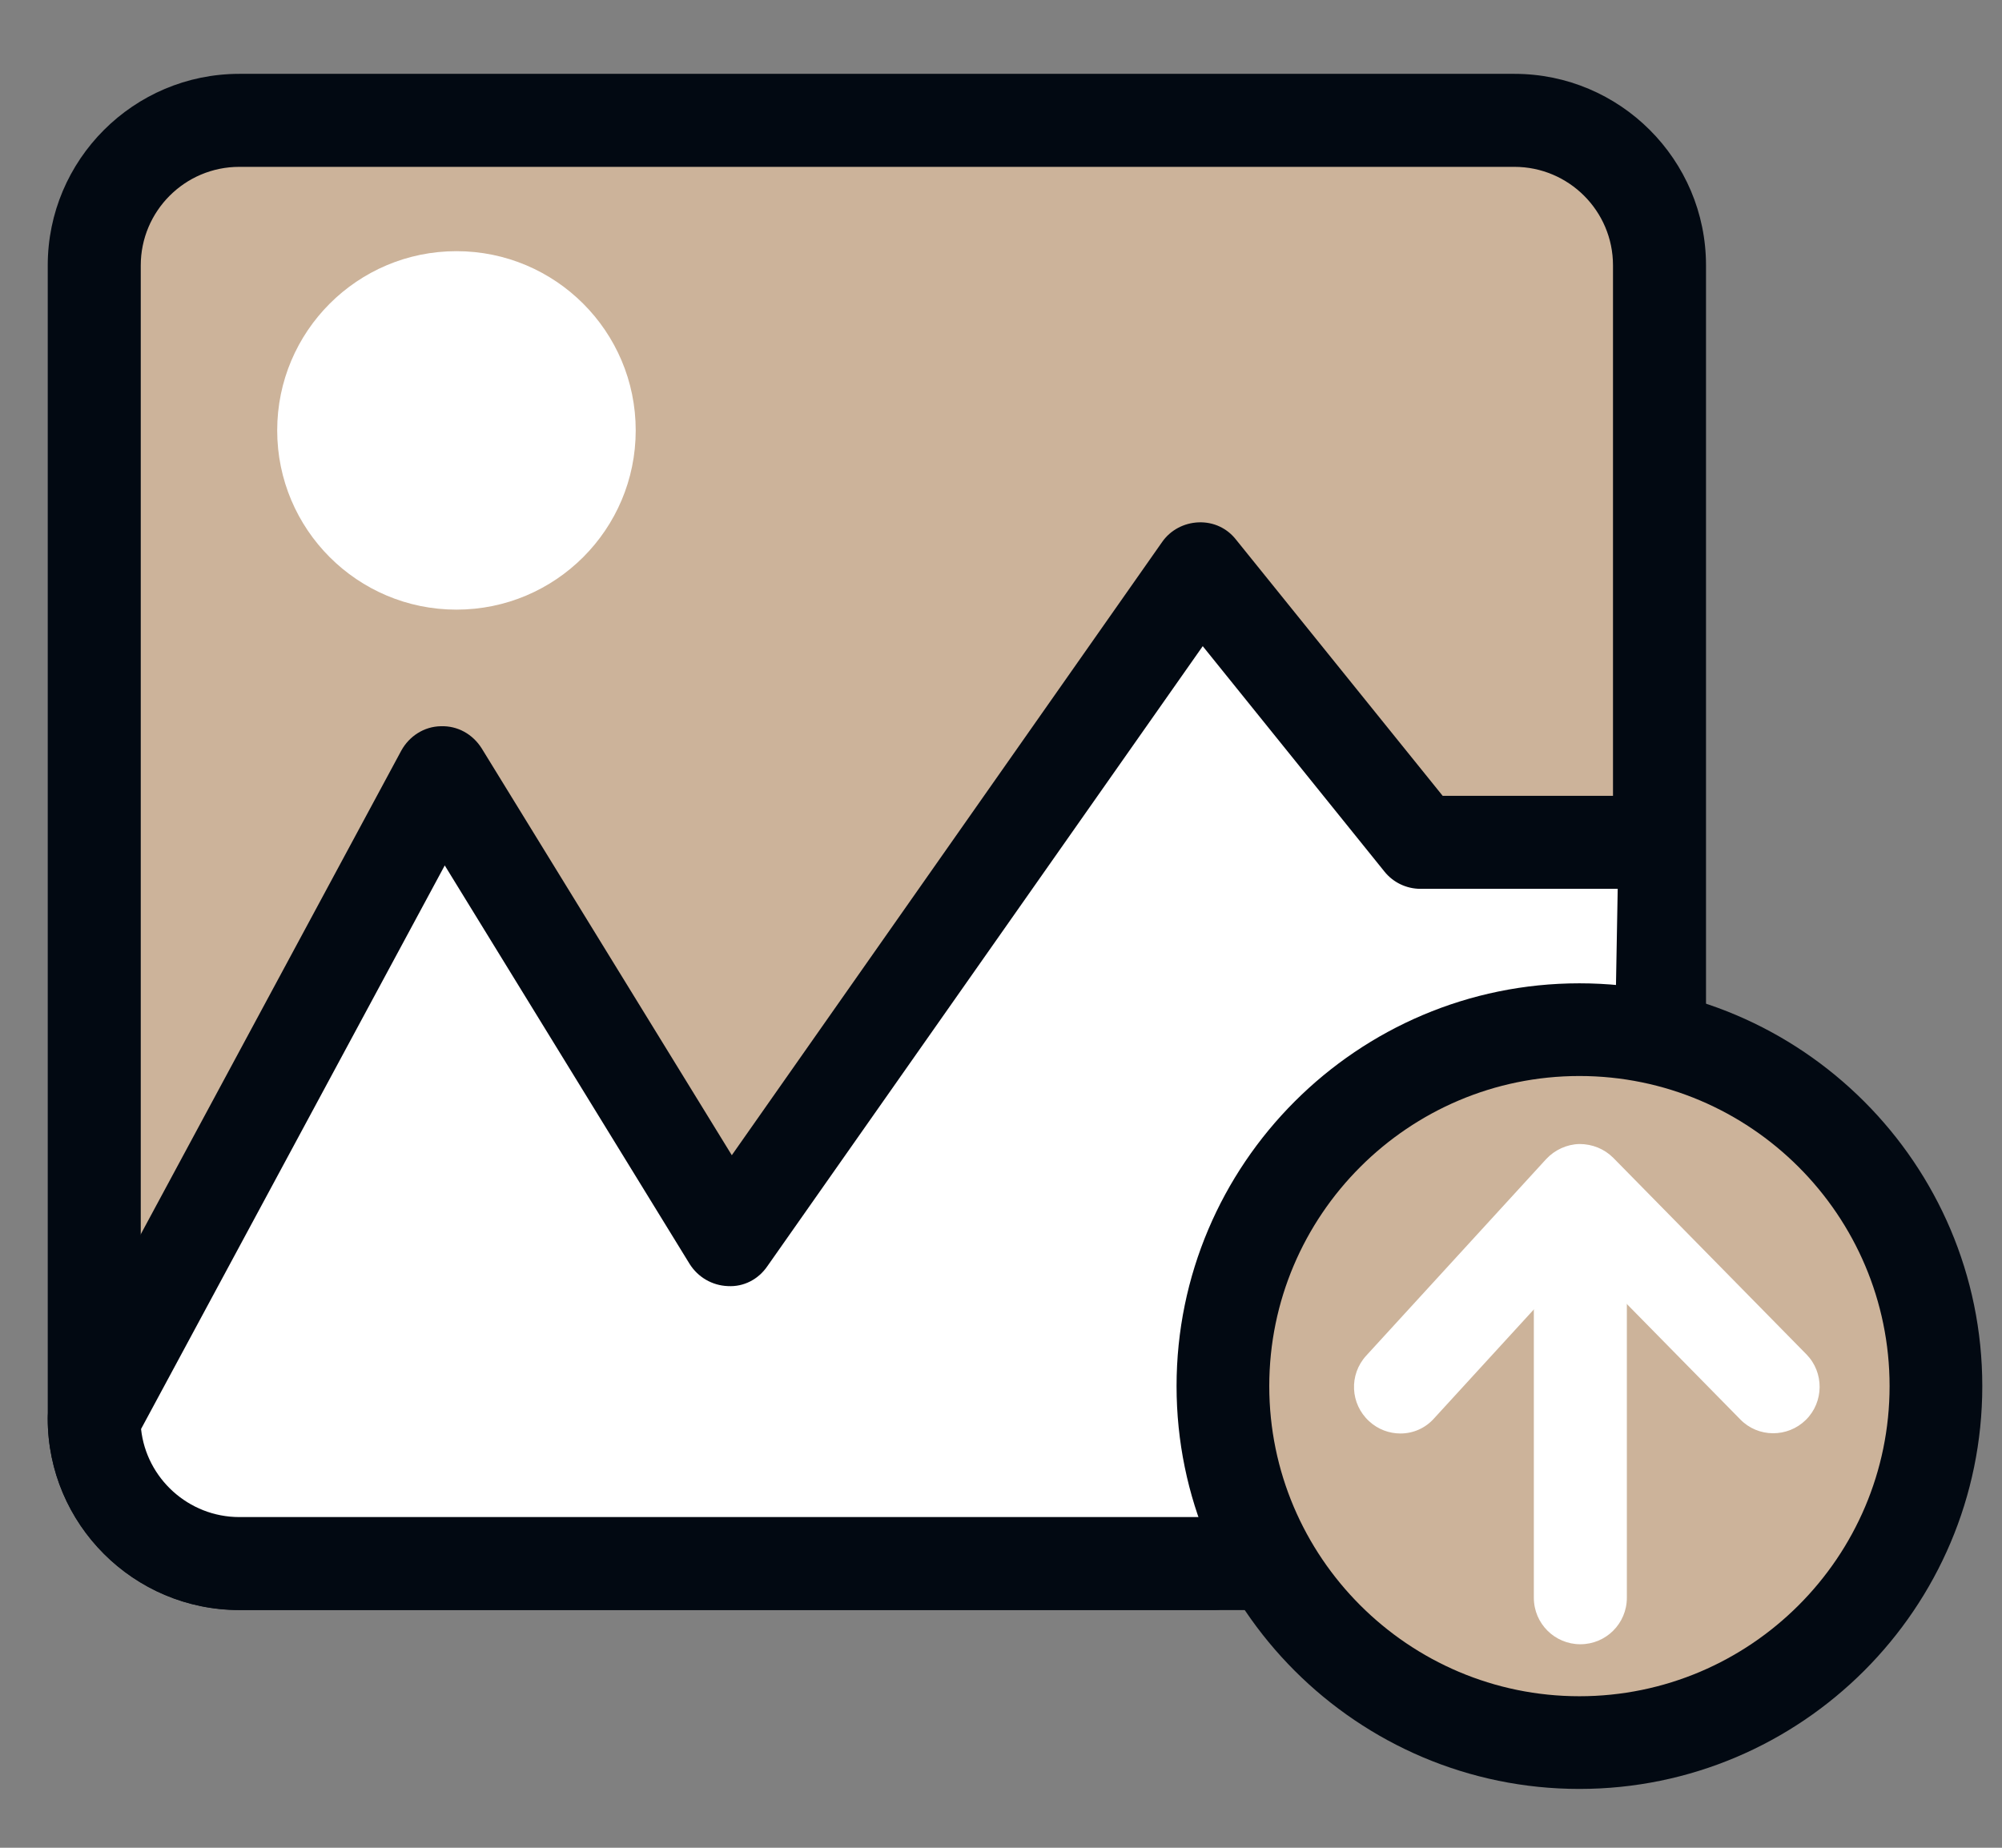 <svg xmlns="http://www.w3.org/2000/svg" fill="none" viewBox="0 0 65 60" height="60" width="65">
<rect x="0" y="0" width="65" height="60" fill="#808080" stroke="none"/>
<path fill="#CCB39A" d="M39.4 50.776H7.77C5.17 50.776 3.06 48.666 3.06 46.066V8.616C3.06 6.016 5.17 3.906 7.77 3.906H49.17C51.77 3.906 53.88 6.016 53.88 8.616V32.896"></path>
<path fill="#020912" d="M39.4 52.278H7.77C4.34 52.278 1.55 49.488 1.55 46.058V8.618C1.55 5.188 4.34 2.398 7.77 2.398H49.17C52.6 2.398 55.39 5.188 55.39 8.618V32.898C55.39 33.728 54.72 34.408 53.88 34.408C53.04 34.408 52.37 33.738 52.37 32.898V8.618C52.37 6.848 50.93 5.418 49.17 5.418H7.77C6 5.418 4.57 6.858 4.57 8.618V46.068C4.57 47.838 6.01 49.268 7.77 49.268H39.4C40.23 49.268 40.91 49.938 40.91 50.778C40.91 51.618 40.23 52.278 39.4 52.278Z"></path>
<path fill="white" d="M52.13 50.779H7.77C5.17 50.779 3.06 48.669 3.06 46.069L14.36 25.089L23.68 40.259L38.97 18.469L46.13 27.349H52.55"></path>
<path fill="#020912" d="M52.13 52.282H7.77C4.34 52.282 1.55 49.492 1.55 46.062C1.55 45.812 1.61 45.562 1.73 45.352L13.03 24.372C13.29 23.902 13.77 23.592 14.31 23.582C14.86 23.562 15.35 23.842 15.64 24.302L23.76 37.512L37.73 17.602C38 17.212 38.44 16.982 38.91 16.962C39.4 16.942 39.84 17.152 40.13 17.522L46.84 25.842H52.54C53.37 25.842 54.05 26.512 54.05 27.352C54.05 28.192 53.38 28.862 52.54 28.862H46.12C45.66 28.862 45.23 28.652 44.95 28.302L39.05 20.982L24.91 41.122C24.62 41.542 24.15 41.792 23.63 41.762C23.12 41.742 22.66 41.472 22.39 41.042L14.44 28.102L4.58 46.402C4.75 48.002 6.12 49.262 7.77 49.262H52.12C52.95 49.262 53.63 49.932 53.63 50.772C53.63 51.612 52.96 52.282 52.13 52.282Z"></path>
<path fill="#CCB39A" d="M51.28 56.59C57.675 56.59 62.86 51.405 62.86 45.01C62.86 38.614 57.675 33.43 51.28 33.43C44.885 33.43 39.7 38.614 39.7 45.01C39.7 51.405 44.885 56.59 51.28 56.59Z"></path>
<path fill="#020912" d="M51.28 58.09C44.07 58.09 38.2 52.22 38.2 45.01C38.2 37.8 44.07 31.93 51.28 31.93C58.49 31.93 64.36 37.8 64.36 45.01C64.36 52.22 58.49 58.09 51.28 58.09ZM51.28 34.94C45.73 34.94 41.21 39.46 41.21 45.01C41.21 50.56 45.73 55.08 51.28 55.08C56.83 55.08 61.35 50.56 61.35 45.01C61.35 39.46 56.83 34.94 51.28 34.94Z"></path>
<path fill="white" d="M51.31 53.392C50.48 53.392 49.8 52.722 49.8 51.882V41.252C49.8 40.422 50.47 39.742 51.31 39.742C52.15 39.742 52.82 40.412 52.82 41.252V51.882C52.82 52.722 52.14 53.392 51.31 53.392Z"></path>
<path fill="white" d="M45.47 46.548C45.11 46.548 44.74 46.418 44.45 46.148C43.84 45.588 43.79 44.638 44.36 44.018L50.2 37.638C50.48 37.338 50.87 37.158 51.28 37.148C51.7 37.148 52.09 37.308 52.38 37.598L58.65 43.978C59.23 44.568 59.22 45.528 58.63 46.108C58.04 46.688 57.08 46.688 56.5 46.088L51.34 40.838L46.57 46.048C46.28 46.378 45.88 46.548 45.47 46.548Z"></path>
<path fill="white" d="M14.82 19.796C18.034 19.796 20.64 17.191 20.64 13.976C20.64 10.762 18.034 8.156 14.82 8.156C11.606 8.156 9 10.762 9 13.976C9 17.191 11.606 19.796 14.82 19.796Z"></path>
</svg>
